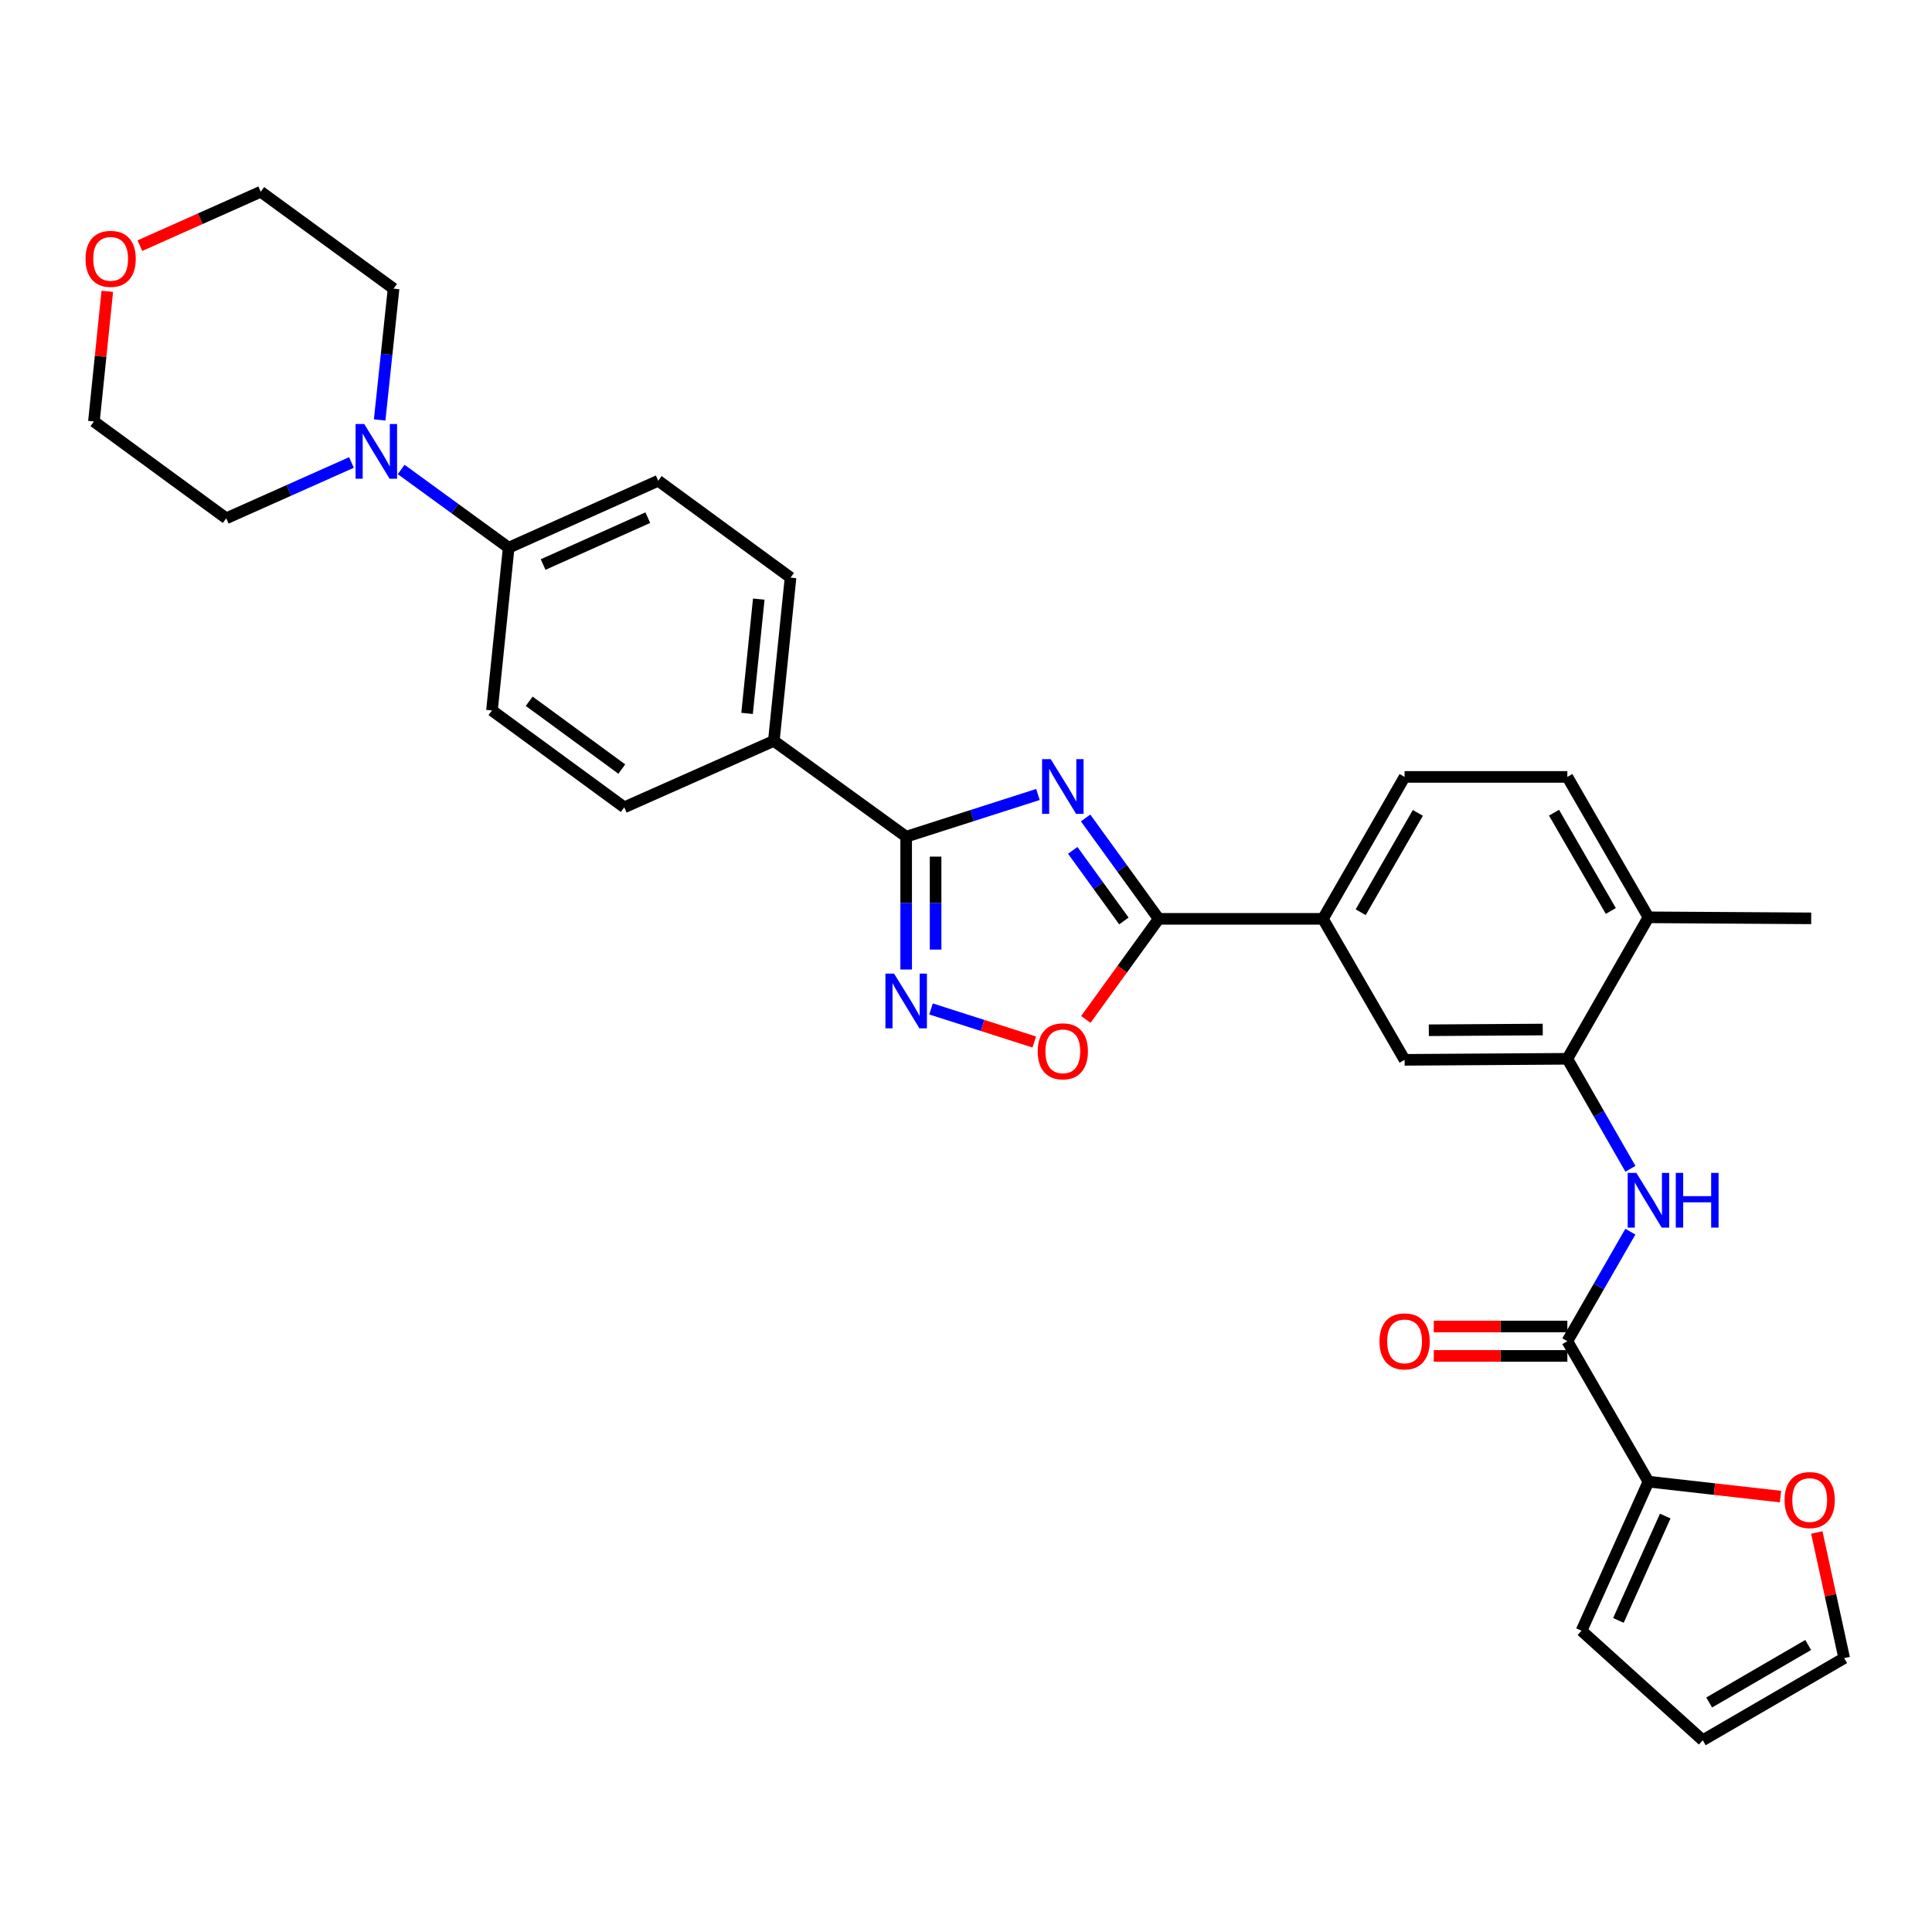 <?xml version='1.0' encoding='iso-8859-1'?>
<svg version='1.1' baseProfile='full'
              xmlns='http://www.w3.org/2000/svg'
                      xmlns:rdkit='http://www.rdkit.org/xml'
                      xmlns:xlink='http://www.w3.org/1999/xlink'
                  xml:space='preserve'
width='1000px' height='1000px' viewBox='0 0 1000 1000'>
<!-- END OF HEADER -->
<rect style='opacity:1.0;fill:#FFFFFF;stroke:none' width='1000' height='1000' x='0' y='0'> </rect>
<path class='bond-0' d='M 537.245,411.221 L 503.138,422.146' style='fill:none;fill-rule:evenodd;stroke:#0000FF;stroke-width:6px;stroke-linecap:butt;stroke-linejoin:miter;stroke-opacity:1' />
<path class='bond-0' d='M 503.138,422.146 L 469.031,433.071' style='fill:none;fill-rule:evenodd;stroke:#000000;stroke-width:6px;stroke-linecap:butt;stroke-linejoin:miter;stroke-opacity:1' />
<path class='bond-1' d='M 561.903,423.373 L 580.818,449.483' style='fill:none;fill-rule:evenodd;stroke:#0000FF;stroke-width:6px;stroke-linecap:butt;stroke-linejoin:miter;stroke-opacity:1' />
<path class='bond-1' d='M 580.818,449.483 L 599.733,475.592' style='fill:none;fill-rule:evenodd;stroke:#000000;stroke-width:6px;stroke-linecap:butt;stroke-linejoin:miter;stroke-opacity:1' />
<path class='bond-1' d='M 555.245,440.14 L 568.485,458.417' style='fill:none;fill-rule:evenodd;stroke:#0000FF;stroke-width:6px;stroke-linecap:butt;stroke-linejoin:miter;stroke-opacity:1' />
<path class='bond-1' d='M 568.485,458.417 L 581.726,476.693' style='fill:none;fill-rule:evenodd;stroke:#000000;stroke-width:6px;stroke-linecap:butt;stroke-linejoin:miter;stroke-opacity:1' />
<path class='bond-2' d='M 469.031,433.071 L 469.031,467.445' style='fill:none;fill-rule:evenodd;stroke:#000000;stroke-width:6px;stroke-linecap:butt;stroke-linejoin:miter;stroke-opacity:1' />
<path class='bond-2' d='M 469.031,467.445 L 469.031,501.819' style='fill:none;fill-rule:evenodd;stroke:#0000FF;stroke-width:6px;stroke-linecap:butt;stroke-linejoin:miter;stroke-opacity:1' />
<path class='bond-2' d='M 484.259,443.383 L 484.259,467.445' style='fill:none;fill-rule:evenodd;stroke:#000000;stroke-width:6px;stroke-linecap:butt;stroke-linejoin:miter;stroke-opacity:1' />
<path class='bond-2' d='M 484.259,467.445 L 484.259,491.507' style='fill:none;fill-rule:evenodd;stroke:#0000FF;stroke-width:6px;stroke-linecap:butt;stroke-linejoin:miter;stroke-opacity:1' />
<path class='bond-11' d='M 469.031,433.071 L 400.537,383.477' style='fill:none;fill-rule:evenodd;stroke:#000000;stroke-width:6px;stroke-linecap:butt;stroke-linejoin:miter;stroke-opacity:1' />
<path class='bond-3' d='M 599.733,475.592 L 580.877,501.618' style='fill:none;fill-rule:evenodd;stroke:#000000;stroke-width:6px;stroke-linecap:butt;stroke-linejoin:miter;stroke-opacity:1' />
<path class='bond-3' d='M 580.877,501.618 L 562.02,527.643' style='fill:none;fill-rule:evenodd;stroke:#FF0000;stroke-width:6px;stroke-linecap:butt;stroke-linejoin:miter;stroke-opacity:1' />
<path class='bond-8' d='M 599.733,475.592 L 684.749,475.592' style='fill:none;fill-rule:evenodd;stroke:#000000;stroke-width:6px;stroke-linecap:butt;stroke-linejoin:miter;stroke-opacity:1' />
<path class='bond-31' d='M 481.899,522.227 L 508.611,530.783' style='fill:none;fill-rule:evenodd;stroke:#0000FF;stroke-width:6px;stroke-linecap:butt;stroke-linejoin:miter;stroke-opacity:1' />
<path class='bond-31' d='M 508.611,530.783 L 535.323,539.34' style='fill:none;fill-rule:evenodd;stroke:#FF0000;stroke-width:6px;stroke-linecap:butt;stroke-linejoin:miter;stroke-opacity:1' />
<path class='bond-4' d='M 811.255,694.213 L 827.566,665.86' style='fill:none;fill-rule:evenodd;stroke:#000000;stroke-width:6px;stroke-linecap:butt;stroke-linejoin:miter;stroke-opacity:1' />
<path class='bond-4' d='M 827.566,665.86 L 843.877,637.508' style='fill:none;fill-rule:evenodd;stroke:#0000FF;stroke-width:6px;stroke-linecap:butt;stroke-linejoin:miter;stroke-opacity:1' />
<path class='bond-7' d='M 811.255,694.213 L 853.234,766.903' style='fill:none;fill-rule:evenodd;stroke:#000000;stroke-width:6px;stroke-linecap:butt;stroke-linejoin:miter;stroke-opacity:1' />
<path class='bond-15' d='M 811.255,686.598 L 776.689,686.598' style='fill:none;fill-rule:evenodd;stroke:#000000;stroke-width:6px;stroke-linecap:butt;stroke-linejoin:miter;stroke-opacity:1' />
<path class='bond-15' d='M 776.689,686.598 L 742.122,686.598' style='fill:none;fill-rule:evenodd;stroke:#FF0000;stroke-width:6px;stroke-linecap:butt;stroke-linejoin:miter;stroke-opacity:1' />
<path class='bond-15' d='M 811.255,701.827 L 776.689,701.827' style='fill:none;fill-rule:evenodd;stroke:#000000;stroke-width:6px;stroke-linecap:butt;stroke-linejoin:miter;stroke-opacity:1' />
<path class='bond-15' d='M 776.689,701.827 L 742.122,701.827' style='fill:none;fill-rule:evenodd;stroke:#FF0000;stroke-width:6px;stroke-linecap:butt;stroke-linejoin:miter;stroke-opacity:1' />
<path class='bond-5' d='M 843.906,604.973 L 827.58,576.501' style='fill:none;fill-rule:evenodd;stroke:#0000FF;stroke-width:6px;stroke-linecap:butt;stroke-linejoin:miter;stroke-opacity:1' />
<path class='bond-5' d='M 827.58,576.501 L 811.255,548.029' style='fill:none;fill-rule:evenodd;stroke:#000000;stroke-width:6px;stroke-linecap:butt;stroke-linejoin:miter;stroke-opacity:1' />
<path class='bond-6' d='M 811.255,548.029 L 727.016,548.57' style='fill:none;fill-rule:evenodd;stroke:#000000;stroke-width:6px;stroke-linecap:butt;stroke-linejoin:miter;stroke-opacity:1' />
<path class='bond-6' d='M 798.521,532.882 L 739.554,533.261' style='fill:none;fill-rule:evenodd;stroke:#000000;stroke-width:6px;stroke-linecap:butt;stroke-linejoin:miter;stroke-opacity:1' />
<path class='bond-33' d='M 811.255,548.029 L 853.234,474.805' style='fill:none;fill-rule:evenodd;stroke:#000000;stroke-width:6px;stroke-linecap:butt;stroke-linejoin:miter;stroke-opacity:1' />
<path class='bond-13' d='M 853.234,766.903 L 887.415,770.769' style='fill:none;fill-rule:evenodd;stroke:#000000;stroke-width:6px;stroke-linecap:butt;stroke-linejoin:miter;stroke-opacity:1' />
<path class='bond-13' d='M 887.415,770.769 L 921.595,774.636' style='fill:none;fill-rule:evenodd;stroke:#FF0000;stroke-width:6px;stroke-linecap:butt;stroke-linejoin:miter;stroke-opacity:1' />
<path class='bond-16' d='M 853.234,766.903 L 818.598,844.06' style='fill:none;fill-rule:evenodd;stroke:#000000;stroke-width:6px;stroke-linecap:butt;stroke-linejoin:miter;stroke-opacity:1' />
<path class='bond-16' d='M 861.932,784.713 L 837.686,838.723' style='fill:none;fill-rule:evenodd;stroke:#000000;stroke-width:6px;stroke-linecap:butt;stroke-linejoin:miter;stroke-opacity:1' />
<path class='bond-10' d='M 684.749,475.592 L 727.016,548.57' style='fill:none;fill-rule:evenodd;stroke:#000000;stroke-width:6px;stroke-linecap:butt;stroke-linejoin:miter;stroke-opacity:1' />
<path class='bond-18' d='M 684.749,475.592 L 727.016,402.132' style='fill:none;fill-rule:evenodd;stroke:#000000;stroke-width:6px;stroke-linecap:butt;stroke-linejoin:miter;stroke-opacity:1' />
<path class='bond-18' d='M 704.289,472.168 L 733.876,420.746' style='fill:none;fill-rule:evenodd;stroke:#000000;stroke-width:6px;stroke-linecap:butt;stroke-linejoin:miter;stroke-opacity:1' />
<path class='bond-9' d='M 207.643,242.997 L 235.465,263.246' style='fill:none;fill-rule:evenodd;stroke:#0000FF;stroke-width:6px;stroke-linecap:butt;stroke-linejoin:miter;stroke-opacity:1' />
<path class='bond-9' d='M 235.465,263.246 L 263.287,283.495' style='fill:none;fill-rule:evenodd;stroke:#000000;stroke-width:6px;stroke-linecap:butt;stroke-linejoin:miter;stroke-opacity:1' />
<path class='bond-26' d='M 196.509,217.361 L 200.11,183.381' style='fill:none;fill-rule:evenodd;stroke:#0000FF;stroke-width:6px;stroke-linecap:butt;stroke-linejoin:miter;stroke-opacity:1' />
<path class='bond-26' d='M 200.11,183.381 L 203.71,149.4' style='fill:none;fill-rule:evenodd;stroke:#000000;stroke-width:6px;stroke-linecap:butt;stroke-linejoin:miter;stroke-opacity:1' />
<path class='bond-27' d='M 181.918,239.375 L 149.51,253.825' style='fill:none;fill-rule:evenodd;stroke:#0000FF;stroke-width:6px;stroke-linecap:butt;stroke-linejoin:miter;stroke-opacity:1' />
<path class='bond-27' d='M 149.51,253.825 L 117.103,268.275' style='fill:none;fill-rule:evenodd;stroke:#000000;stroke-width:6px;stroke-linecap:butt;stroke-linejoin:miter;stroke-opacity:1' />
<path class='bond-20' d='M 400.537,383.477 L 409.183,298.977' style='fill:none;fill-rule:evenodd;stroke:#000000;stroke-width:6px;stroke-linecap:butt;stroke-linejoin:miter;stroke-opacity:1' />
<path class='bond-20' d='M 386.685,369.252 L 392.737,310.102' style='fill:none;fill-rule:evenodd;stroke:#000000;stroke-width:6px;stroke-linecap:butt;stroke-linejoin:miter;stroke-opacity:1' />
<path class='bond-21' d='M 400.537,383.477 L 323.117,417.868' style='fill:none;fill-rule:evenodd;stroke:#000000;stroke-width:6px;stroke-linecap:butt;stroke-linejoin:miter;stroke-opacity:1' />
<path class='bond-12' d='M 263.287,283.495 L 254.641,367.733' style='fill:none;fill-rule:evenodd;stroke:#000000;stroke-width:6px;stroke-linecap:butt;stroke-linejoin:miter;stroke-opacity:1' />
<path class='bond-32' d='M 263.287,283.495 L 340.698,248.842' style='fill:none;fill-rule:evenodd;stroke:#000000;stroke-width:6px;stroke-linecap:butt;stroke-linejoin:miter;stroke-opacity:1' />
<path class='bond-32' d='M 281.121,292.196 L 335.308,267.939' style='fill:none;fill-rule:evenodd;stroke:#000000;stroke-width:6px;stroke-linecap:butt;stroke-linejoin:miter;stroke-opacity:1' />
<path class='bond-17' d='M 940.369,793.2 L 947.457,825.715' style='fill:none;fill-rule:evenodd;stroke:#FF0000;stroke-width:6px;stroke-linecap:butt;stroke-linejoin:miter;stroke-opacity:1' />
<path class='bond-17' d='M 947.457,825.715 L 954.545,858.231' style='fill:none;fill-rule:evenodd;stroke:#000000;stroke-width:6px;stroke-linecap:butt;stroke-linejoin:miter;stroke-opacity:1' />
<path class='bond-14' d='M 853.234,474.805 L 811.255,402.132' style='fill:none;fill-rule:evenodd;stroke:#000000;stroke-width:6px;stroke-linecap:butt;stroke-linejoin:miter;stroke-opacity:1' />
<path class='bond-14' d='M 833.751,471.522 L 804.365,420.65' style='fill:none;fill-rule:evenodd;stroke:#000000;stroke-width:6px;stroke-linecap:butt;stroke-linejoin:miter;stroke-opacity:1' />
<path class='bond-30' d='M 853.234,474.805 L 937.473,475.338' style='fill:none;fill-rule:evenodd;stroke:#000000;stroke-width:6px;stroke-linecap:butt;stroke-linejoin:miter;stroke-opacity:1' />
<path class='bond-19' d='M 818.598,844.06 L 881.339,900.752' style='fill:none;fill-rule:evenodd;stroke:#000000;stroke-width:6px;stroke-linecap:butt;stroke-linejoin:miter;stroke-opacity:1' />
<path class='bond-35' d='M 954.545,858.231 L 881.339,900.752' style='fill:none;fill-rule:evenodd;stroke:#000000;stroke-width:6px;stroke-linecap:butt;stroke-linejoin:miter;stroke-opacity:1' />
<path class='bond-35' d='M 935.916,851.441 L 884.672,881.205' style='fill:none;fill-rule:evenodd;stroke:#000000;stroke-width:6px;stroke-linecap:butt;stroke-linejoin:miter;stroke-opacity:1' />
<path class='bond-24' d='M 727.016,402.132 L 811.255,402.132' style='fill:none;fill-rule:evenodd;stroke:#000000;stroke-width:6px;stroke-linecap:butt;stroke-linejoin:miter;stroke-opacity:1' />
<path class='bond-22' d='M 409.183,298.977 L 340.698,248.842' style='fill:none;fill-rule:evenodd;stroke:#000000;stroke-width:6px;stroke-linecap:butt;stroke-linejoin:miter;stroke-opacity:1' />
<path class='bond-23' d='M 323.117,417.868 L 254.641,367.733' style='fill:none;fill-rule:evenodd;stroke:#000000;stroke-width:6px;stroke-linecap:butt;stroke-linejoin:miter;stroke-opacity:1' />
<path class='bond-23' d='M 321.842,398.061 L 273.908,362.966' style='fill:none;fill-rule:evenodd;stroke:#000000;stroke-width:6px;stroke-linecap:butt;stroke-linejoin:miter;stroke-opacity:1' />
<path class='bond-25' d='M 55.537,150.779 L 52.073,184.468' style='fill:none;fill-rule:evenodd;stroke:#FF0000;stroke-width:6px;stroke-linecap:butt;stroke-linejoin:miter;stroke-opacity:1' />
<path class='bond-25' d='M 52.073,184.468 L 48.609,218.156' style='fill:none;fill-rule:evenodd;stroke:#000000;stroke-width:6px;stroke-linecap:butt;stroke-linejoin:miter;stroke-opacity:1' />
<path class='bond-34' d='M 72.399,127.153 L 103.676,113.201' style='fill:none;fill-rule:evenodd;stroke:#FF0000;stroke-width:6px;stroke-linecap:butt;stroke-linejoin:miter;stroke-opacity:1' />
<path class='bond-34' d='M 103.676,113.201 L 134.954,99.248' style='fill:none;fill-rule:evenodd;stroke:#000000;stroke-width:6px;stroke-linecap:butt;stroke-linejoin:miter;stroke-opacity:1' />
<path class='bond-28' d='M 203.71,149.4 L 134.954,99.248' style='fill:none;fill-rule:evenodd;stroke:#000000;stroke-width:6px;stroke-linecap:butt;stroke-linejoin:miter;stroke-opacity:1' />
<path class='bond-29' d='M 117.103,268.275 L 48.609,218.156' style='fill:none;fill-rule:evenodd;stroke:#000000;stroke-width:6px;stroke-linecap:butt;stroke-linejoin:miter;stroke-opacity:1' />
<path  class='atom-0' d='M 543.853 392.938
L 553.133 407.938
Q 554.053 409.418, 555.533 412.098
Q 557.013 414.778, 557.093 414.938
L 557.093 392.938
L 560.853 392.938
L 560.853 421.258
L 556.973 421.258
L 547.013 404.858
Q 545.853 402.938, 544.613 400.738
Q 543.413 398.538, 543.053 397.858
L 543.053 421.258
L 539.373 421.258
L 539.373 392.938
L 543.853 392.938
' fill='#0000FF'/>
<path  class='atom-3' d='M 462.771 503.945
L 472.051 518.945
Q 472.971 520.425, 474.451 523.105
Q 475.931 525.785, 476.011 525.945
L 476.011 503.945
L 479.771 503.945
L 479.771 532.265
L 475.891 532.265
L 465.931 515.865
Q 464.771 513.945, 463.531 511.745
Q 462.331 509.545, 461.971 508.865
L 461.971 532.265
L 458.291 532.265
L 458.291 503.945
L 462.771 503.945
' fill='#0000FF'/>
<path  class='atom-4' d='M 537.113 544.158
Q 537.113 537.358, 540.473 533.558
Q 543.833 529.758, 550.113 529.758
Q 556.393 529.758, 559.753 533.558
Q 563.113 537.358, 563.113 544.158
Q 563.113 551.038, 559.713 554.958
Q 556.313 558.838, 550.113 558.838
Q 543.873 558.838, 540.473 554.958
Q 537.113 551.078, 537.113 544.158
M 550.113 555.638
Q 554.433 555.638, 556.753 552.758
Q 559.113 549.838, 559.113 544.158
Q 559.113 538.598, 556.753 535.798
Q 554.433 532.958, 550.113 532.958
Q 545.793 532.958, 543.433 535.758
Q 541.113 538.558, 541.113 544.158
Q 541.113 549.878, 543.433 552.758
Q 545.793 555.638, 550.113 555.638
' fill='#FF0000'/>
<path  class='atom-6' d='M 846.974 607.083
L 856.254 622.083
Q 857.174 623.563, 858.654 626.243
Q 860.134 628.923, 860.214 629.083
L 860.214 607.083
L 863.974 607.083
L 863.974 635.403
L 860.094 635.403
L 850.134 619.003
Q 848.974 617.083, 847.734 614.883
Q 846.534 612.683, 846.174 612.003
L 846.174 635.403
L 842.494 635.403
L 842.494 607.083
L 846.974 607.083
' fill='#0000FF'/>
<path  class='atom-6' d='M 867.374 607.083
L 871.214 607.083
L 871.214 619.123
L 885.694 619.123
L 885.694 607.083
L 889.534 607.083
L 889.534 635.403
L 885.694 635.403
L 885.694 622.323
L 871.214 622.323
L 871.214 635.403
L 867.374 635.403
L 867.374 607.083
' fill='#0000FF'/>
<path  class='atom-10' d='M 188.525 219.479
L 197.805 234.479
Q 198.725 235.959, 200.205 238.639
Q 201.685 241.319, 201.765 241.479
L 201.765 219.479
L 205.525 219.479
L 205.525 247.799
L 201.645 247.799
L 191.685 231.399
Q 190.525 229.479, 189.285 227.279
Q 188.085 225.079, 187.725 224.399
L 187.725 247.799
L 184.045 247.799
L 184.045 219.479
L 188.525 219.479
' fill='#0000FF'/>
<path  class='atom-14' d='M 923.694 776.424
Q 923.694 769.624, 927.054 765.824
Q 930.414 762.024, 936.694 762.024
Q 942.974 762.024, 946.334 765.824
Q 949.694 769.624, 949.694 776.424
Q 949.694 783.304, 946.294 787.224
Q 942.894 791.104, 936.694 791.104
Q 930.454 791.104, 927.054 787.224
Q 923.694 783.344, 923.694 776.424
M 936.694 787.904
Q 941.014 787.904, 943.334 785.024
Q 945.694 782.104, 945.694 776.424
Q 945.694 770.864, 943.334 768.064
Q 941.014 765.224, 936.694 765.224
Q 932.374 765.224, 930.014 768.024
Q 927.694 770.824, 927.694 776.424
Q 927.694 782.144, 930.014 785.024
Q 932.374 787.904, 936.694 787.904
' fill='#FF0000'/>
<path  class='atom-16' d='M 714.016 694.293
Q 714.016 687.493, 717.376 683.693
Q 720.736 679.893, 727.016 679.893
Q 733.296 679.893, 736.656 683.693
Q 740.016 687.493, 740.016 694.293
Q 740.016 701.173, 736.616 705.093
Q 733.216 708.973, 727.016 708.973
Q 720.776 708.973, 717.376 705.093
Q 714.016 701.213, 714.016 694.293
M 727.016 705.773
Q 731.336 705.773, 733.656 702.893
Q 736.016 699.973, 736.016 694.293
Q 736.016 688.733, 733.656 685.933
Q 731.336 683.093, 727.016 683.093
Q 722.696 683.093, 720.336 685.893
Q 718.016 688.693, 718.016 694.293
Q 718.016 700.013, 720.336 702.893
Q 722.696 705.773, 727.016 705.773
' fill='#FF0000'/>
<path  class='atom-26' d='M 44.272 133.981
Q 44.272 127.181, 47.632 123.381
Q 50.992 119.581, 57.272 119.581
Q 63.552 119.581, 66.912 123.381
Q 70.272 127.181, 70.272 133.981
Q 70.272 140.861, 66.872 144.781
Q 63.472 148.661, 57.272 148.661
Q 51.032 148.661, 47.632 144.781
Q 44.272 140.901, 44.272 133.981
M 57.272 145.461
Q 61.592 145.461, 63.912 142.581
Q 66.272 139.661, 66.272 133.981
Q 66.272 128.421, 63.912 125.621
Q 61.592 122.781, 57.272 122.781
Q 52.952 122.781, 50.592 125.581
Q 48.272 128.381, 48.272 133.981
Q 48.272 139.701, 50.592 142.581
Q 52.952 145.461, 57.272 145.461
' fill='#FF0000'/>
</svg>
